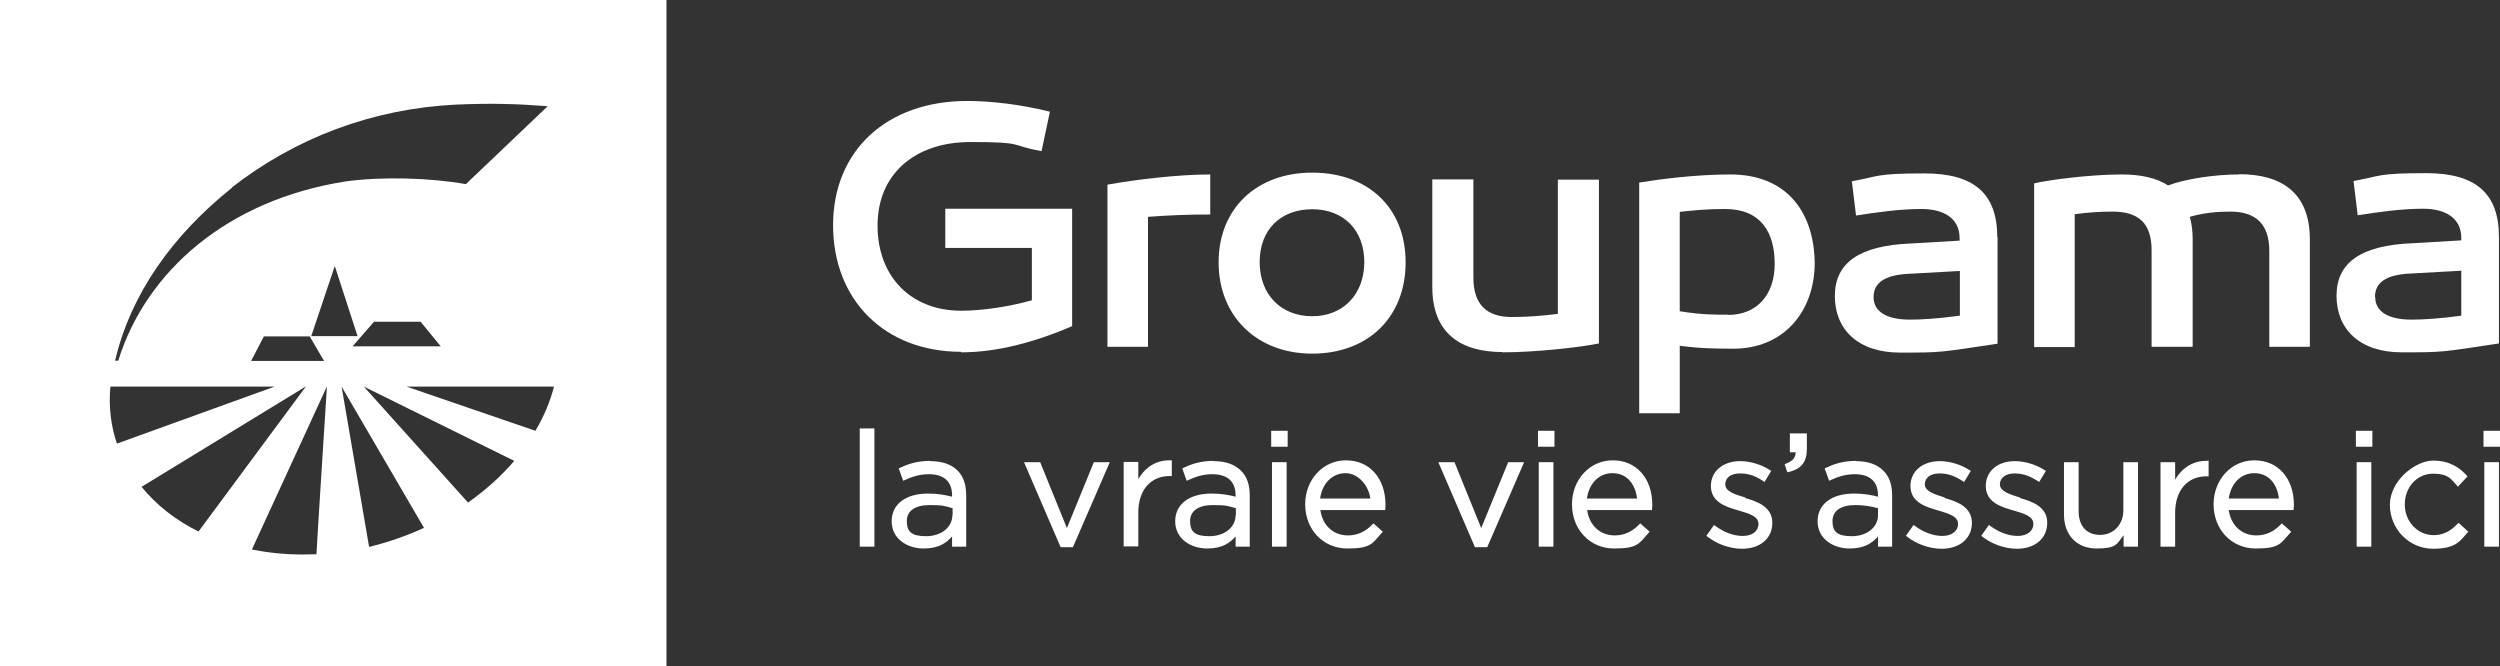 <?xml version="1.0" encoding="UTF-8"?>
<svg xmlns="http://www.w3.org/2000/svg" version="1.1" viewBox="0 0 955.8 254.8">
  <rect x="0" y="0" width="955.8" height="254.8" fill="#333333" stroke="none"/>
  <defs>
    <style>
      .cls-1 {
        fill: #fff;
      }
    </style>
  </defs>
  <!-- Generator: Adobe Illustrator 28.7.3, SVG Export Plug-In . SVG Version: 1.2.0 Build 164)  -->
  <g>
    <g id="Calque_2">
      <g>
        <path class="cls-1" d="M367.5,134.7c13.4,0,27.7-3.7,42.4-10v-44.9h0s-48.5,0-48.5,0v15h33.1v20c-8.5,2.4-18.9,4-27,4-19.2,0-32-13-32-32.6s14.2-31.9,35.5-31.9,14.6,1.2,27.2,3.5l3.2-15.1c-11.2-2.8-22.7-4.1-31.6-4.1-30.8,0-51.3,19-51.3,47.5s19.6,48.4,49,48.4Z"/>
        <path class="cls-1" d="M438.9,82.9c7.8-.6,15.5-.9,23.8-.9v-15.3h0c-12.2,0-28.2,1.9-39.3,3.9v62h15.5v-49.8Z"/>
        <path class="cls-1" d="M501.7,66c-21.4,0-35.8,13.8-35.8,34.3s14.5,34.9,35.8,34.9,35.7-13.9,35.7-34.9-14.5-34.3-35.7-34.3ZM501.7,120.9c-11.9,0-20.1-8.2-20.1-20.7s8.1-20.2,20.1-20.2,19.9,8,19.9,20.2-8,20.7-19.9,20.7Z"/>
        <path class="cls-1" d="M574.5,134.7c12.4,0,29.7-1.9,36.8-3.4v-62.6h0s-15.7,0-15.7,0v51.3c-6.1.8-12.2,1.2-17.7,1.2-9.7,0-14.6-5-14.6-15.1v-37.5h-15.7v41.1c0,17.8,10.9,24.9,26.9,24.9Z"/>
        <path class="cls-1" d="M661.7,66.7h0c-13.5,0-27,1.8-35,3.1v88.2h15.5v-25.8c8.7,1.1,13.9,1.1,20.7,1.1,18.5,0,30.9-13.6,30.9-33-.4-20.3-11.6-33.6-32.2-33.6ZM660.7,120.3c-5.1,0-9.7.1-18.5-1.3v-38c5.3-.6,10.7-1.1,17.3-1.1h0c13.8,0,19,9,19,21s-7,19.5-17.8,19.5Z"/>
        <path class="cls-1" d="M763.6,90.7c0-16.7-8.9-24.4-27.8-24.4s-17.2,1.1-27.8,3l1.6,13.1c7.8-1.2,16.5-2.5,25-2.5s14.6,3.5,14.6,11.2v.9l-18.8,1.1c-19.6.8-28.9,7.4-28.9,20.1s8.8,21.6,24.9,21.6,14.6,0,37.3-3.4v-40.7ZM749.2,120.7c-8.8,1.2-15.1,1.5-19,1.5-9,0-13.9-3.1-13.9-8.6s4.3-8.4,13.1-8.9l19.9-1.1v17.2Z"/>
        <polygon class="cls-1" points="735.8 66.2 735.8 66.2 735.8 66.2 735.8 66.2"/>
        <polygon class="cls-1" points="856 66.7 856 66.7 856 66.7 856 66.7"/>
        <path class="cls-1" d="M856,66.7c-9.3,0-20.5,1.7-27.1,4.2-4.6-3-10.7-4.2-17.8-4.2-12.4,0-28.4,2.2-33.4,3.4v62.6h15.5v-50.8c5-.7,9.7-1,14.5-1,10,0,14.9,4.5,14.9,14.8v36.9h15.7v-41.2c0-3.2-.4-6.1-1.1-8.5,5.1-1.5,10.4-2,15.5-2,10,0,14.9,5,14.9,15.1v36.6h15.5v-41.1c0-17.8-10.8-24.9-27-24.9Z"/>
        <path class="cls-1" d="M955.4,131.3v-40.7c0-16.7-8.9-24.4-27.8-24.4s-17.2,1.1-27.8,3l1.6,13.1c7.8-1.2,16.5-2.5,25-2.5s14.6,3.5,14.6,11.2v.9l-18.8,1.1c-19.6.8-28.9,7.4-28.9,20.1s8.8,21.6,24.9,21.6,14.6,0,37.3-3.4ZM908,113.5c0-5.5,4.3-8.4,13.1-8.9l19.9-1.1v17.2c-8.8,1.2-15.1,1.5-19,1.5-9,0-13.9-3.1-13.9-8.6Z"/>
        <polygon class="cls-1" points="927.6 66.2 927.6 66.2 927.6 66.2 927.6 66.2"/>
        <path class="cls-1" d="M0,254.8h254.8V0H0v254.8ZM54,186.2h0s63-38.5,63-38.5l-41.1,55.5c-8.8-4.3-16.2-10.2-21.8-17.1ZM119,128.5l9-26.8,8.7,26.8h-17.7ZM142.9,123h17.9l7.7,9.4h-33.7l8.2-9.4ZM123.9,138h-27.9l4.9-9.4h17.5l5.5,9.4ZM121,211.9c-1.8,0-3.5.1-5.3.1-6.8,0-13.3-.7-19.4-1.9l28.7-62.4s-4.1,64.1-4,64.1ZM141.1,209l-10.5-61.2,31.5,54c-6.7,3.1-13.7,5.5-21,7.3ZM178.9,192.1l-39.8-44.3,57.5,28.4c-5,5.9-11,11.2-17.6,15.9ZM204.7,164.7l-49.3-16.9h56.4c-1.5,5.9-3.9,11.5-7.1,16.9ZM88.6,71.7h0c24.4-19,53.7-30.1,85.6-31.7,13.8-.6,23.4-.3,35.2.6l-31.3,29.8c-13.3-2.4-32.1-3-46.2-1-44.9,7.1-76,34.2-86.7,68.5h-1.2c6-25.6,22-48,44.8-66.2ZM42.2,147.8h62.8l-60.3,21.8c-2.3-6.8-3.2-14.1-2.5-21.8Z"/>
        <path class="cls-1" d="M861.8,176h0c-8.7,0-15.5,7.4-15.5,16.8h0c0,9.7,6.9,16.9,16.1,16.9s9.5-1.9,13.3-6.1l.3-.3-3.6-3.2-.3.3c-2.8,2.9-5.8,4.3-9.5,4.3-5.6,0-9.7-3.9-10.5-9.7h24.8v-.4c.1-.6.1-.9.1-1.6,0-10.2-6.1-17-15.1-17ZM852.1,190.6c.8-5.8,4.7-9.7,9.7-9.7h0c6.2,0,8.9,4.9,9.5,9.7h-19.2Z"/>
        <path class="cls-1" d="M709.6,176.2h0c-5.1,0-8.7,1.3-11.6,2.7l-.4.2,1.7,4.7.5-.2c2.6-1.2,5.5-2.3,9.3-2.3,5.8,0,8.9,2.8,8.9,8.1v.5c-2.3-.6-5.1-1.2-9.2-1.2-8.6,0-13.9,4.1-13.9,10.6h0c0,6.8,6.1,10.4,12.2,10.4s8.8-2.3,10.9-4.6v3.9h5.4v-19.6c0-4.1-1.1-7.3-3.4-9.5-2.4-2.4-5.9-3.6-10.5-3.6ZM718,197c0,4.6-4.3,8-10,8s-7.4-1.8-7.4-5.8h0c0-3.9,3.2-6.1,8.7-6.1,2.9,0,5.8.4,8.7,1.2v2.7Z"/>
        <path class="cls-1" d="M616.5,176h0c-8.7,0-15.5,7.4-15.5,16.8h0c0,9.7,6.9,16.9,16.1,16.9s9.5-1.9,13.3-6.1l.3-.3-3.6-3.2-.3.3c-2.8,2.9-5.8,4.3-9.5,4.3-5.6,0-9.7-3.9-10.5-9.7h24.8v-.4c.1-.6.1-.9.1-1.6,0-10.2-6.1-17-15.1-17ZM606.7,190.6c.8-5.8,4.7-9.7,9.7-9.7h0c6.2,0,8.9,4.9,9.5,9.7h-19.2Z"/>
        <path class="cls-1" d="M514.5,176h0c-8.7,0-15.5,7.4-15.5,16.8h0c0,9.7,6.9,16.9,16.1,16.9s9.5-1.9,13.3-6.1l.3-.3-3.6-3.2-.3.3c-2.8,2.9-5.8,4.3-9.5,4.3-5.6,0-9.7-3.9-10.5-9.7h24.8v-.4c.1-.6.1-.9.1-1.6,0-10.2-6.1-17-15.1-17ZM504.7,190.6c.8-5.8,4.7-9.7,9.7-9.7s8.9,4.9,9.5,9.7h-19.2Z"/>
        <path class="cls-1" d="M464,176.2h0c-5.1,0-8.7,1.3-11.6,2.7l-.4.2,1.7,4.7.5-.2c2.6-1.2,5.5-2.3,9.3-2.3,5.8,0,8.9,2.8,8.9,8.1v.5c-2.4-.6-5.1-1.2-9.2-1.2-8.6,0-13.9,4.1-13.9,10.6h0c0,6.8,6.1,10.4,12.2,10.4s8.8-2.3,10.9-4.6v3.9h5.4v-19.6c0-4.1-1.1-7.3-3.4-9.5-2.4-2.4-5.9-3.6-10.5-3.6ZM472.4,197c0,4.6-4.3,8-10,8s-7.4-1.8-7.4-5.8h0c0-3.9,3.2-6.1,8.7-6.1s5.8.4,8.8,1.2v2.7Z"/>
        <path class="cls-1" d="M355.6,176.2h0c-5.1,0-8.7,1.3-11.6,2.7l-.4.2,1.7,4.7.5-.2c2.6-1.2,5.5-2.3,9.3-2.3,5.8,0,8.9,2.8,8.9,8.1v.5c-2.4-.6-5.1-1.2-9.2-1.2-8.6,0-13.9,4.1-13.9,10.6h0c0,6.8,6.1,10.4,12.2,10.4s8.8-2.3,10.9-4.6v3.9h5.4v-19.6c0-4.1-1.1-7.3-3.3-9.5-2.4-2.4-5.9-3.6-10.5-3.6ZM364.1,197c0,4.6-4.3,8-10,8s-7.4-1.8-7.4-5.8h0c0-3.9,3.2-6.1,8.7-6.1s5.8.4,8.8,1.2v2.7Z"/>
        <rect class="cls-1" x="949.8" y="176.7" width="5.6" height="32.3"/>
        <rect class="cls-1" x="949.5" y="164.7" width="6.3" height="6.1"/>
        <path class="cls-1" d="M939.7,200.1h0c-2.8,3.1-5.9,4.5-9.2,4.5-6.2,0-11.1-5.2-11.1-11.7h0c0-6.7,4.7-11.8,10.8-11.8s6.9,2.2,9.2,4.6l.3.4,3.7-4-.3-.3c-2.5-2.7-6.2-5.7-12.9-5.7s-16.5,7.6-16.5,16.9h0c0,9.3,7.4,16.8,16.5,16.8s10.5-3.3,13.2-6.2l.3-.3-3.7-3.4-.3.4Z"/>
        <rect class="cls-1" x="900.7" y="164.7" width="6.3" height="6.1"/>
        <rect class="cls-1" x="901" y="176.7" width="5.6" height="32.3"/>
        <path class="cls-1" d="M843.9,176.2c-5.1-.2-9.6,2.5-12.3,7.2v-6.7h-5.6v32.3h5.6v-13c0-8.5,4.7-13.9,12-13.9h.8v-6h-.5s0,0,0,0Z"/>
        <path class="cls-1" d="M811.8,176.7v18.4c0,5.5-3.8,9.4-8.9,9.4s-8.2-3.4-8.2-9v-18.8h-5.6v20c0,7.9,4.9,13,12.5,13s7.7-1.7,10.3-5.1v4.4h5.5v-32.3h-5.6Z"/>
        <path class="cls-1" d="M772.3,190.2h-.1c-3.9-1.2-7.6-2.4-7.6-5h0c0-2.6,2.3-4.2,5.6-4.2s6.1,1.1,9,3l.4.3,2.6-4.3-.4-.2c-3.3-2.2-7.7-3.5-11.5-3.5-6.6,0-11.1,3.9-11.1,9.5h0c0,6.4,6.2,8.1,10.7,9.4,4.2,1.2,7.5,2.3,7.5,5.1h0c0,2.8-2.5,4.6-6,4.6s-7.2-1.4-10.6-3.9l-.4-.3-2.9,4.1.3.3c3.6,2.9,8.7,4.7,13.3,4.7,7,0,11.6-4,11.6-9.9h0c0-.1,0-.1,0-.1,0-6.3-6.3-8.2-10.4-9.4Z"/>
        <path class="cls-1" d="M743.6,190.2h-.1c-3.9-1.2-7.6-2.4-7.6-5h0c0-2.6,2.2-4.2,5.6-4.2s6.1,1.1,9,3l.4.3,2.6-4.3-.4-.2c-3.3-2.2-7.7-3.5-11.5-3.5-6.6,0-11.2,3.9-11.2,9.5h0c0,6.4,6.2,8.1,10.7,9.4,4.2,1.2,7.5,2.3,7.5,5.1h0c0,2.8-2.5,4.6-6,4.6s-7.2-1.4-10.6-3.9l-.4-.3-2.9,4.1.3.3c3.6,2.9,8.7,4.7,13.3,4.7,7,0,11.6-4,11.6-9.9h0c0-6.4-6.3-8.3-10.4-9.5Z"/>
        <path class="cls-1" d="M684.3,165.6v7.3h2.2c0,2.1-1.1,3.4-3.8,4.4l-.4.2,1,3h.4c5-1.2,7.1-3.8,7.1-8.9v-5.9h-6.5Z"/>
        <path class="cls-1" d="M667.3,190.2h0-.1c-3.9-1.2-7.6-2.3-7.6-5h0c0-2.6,2.2-4.2,5.6-4.2s6.1,1,9,3l.4.3,2.6-4.3-.4-.2c-3.3-2.2-7.7-3.5-11.5-3.5-6.6,0-11.2,3.9-11.2,9.5h0c0,6.4,6.2,8.1,10.7,9.4,4.2,1.2,7.5,2.3,7.5,5.1h0c0,2.8-2.4,4.6-6,4.6s-7.2-1.4-10.6-3.9l-.4-.3-2.9,4.1.3.3c3.6,2.9,8.7,4.7,13.3,4.7,7,0,11.6-4,11.6-9.9h0c0-6.4-6.3-8.3-10.4-9.5Z"/>
        <rect class="cls-1" x="588.3" y="176.7" width="5.6" height="32.3"/>
        <rect class="cls-1" x="588" y="164.7" width="6.3" height="6.1"/>
        <polygon class="cls-1" points="566.3 201.9 566.3 201.9 556.2 177 556.1 176.7 549.9 176.7 563.9 209.2 568.6 209.2 582.4 177.4 582.7 176.7 576.6 176.7 566.3 201.9"/>
        <rect class="cls-1" x="486" y="164.7" width="6.3" height="6.1"/>
        <rect class="cls-1" x="486.3" y="176.7" width="5.6" height="32.3"/>
        <path class="cls-1" d="M435.2,183.3v-6.7h-5.6v32.3h5.6v-13c0-8.5,4.7-13.9,12-13.9h.8v-6h-.5c-5.1-.2-9.6,2.4-12.3,7.2Z"/>
        <polygon class="cls-1" points="407.9 201.9 397.8 177 397.7 176.7 391.5 176.7 405.5 209.2 410.2 209.2 424.3 176.7 418.2 176.7 407.9 201.9"/>
        <rect class="cls-1" x="328.7" y="163.8" width="5.6" height="45.2"/>
      </g>
    </g>
  </g>
</svg>